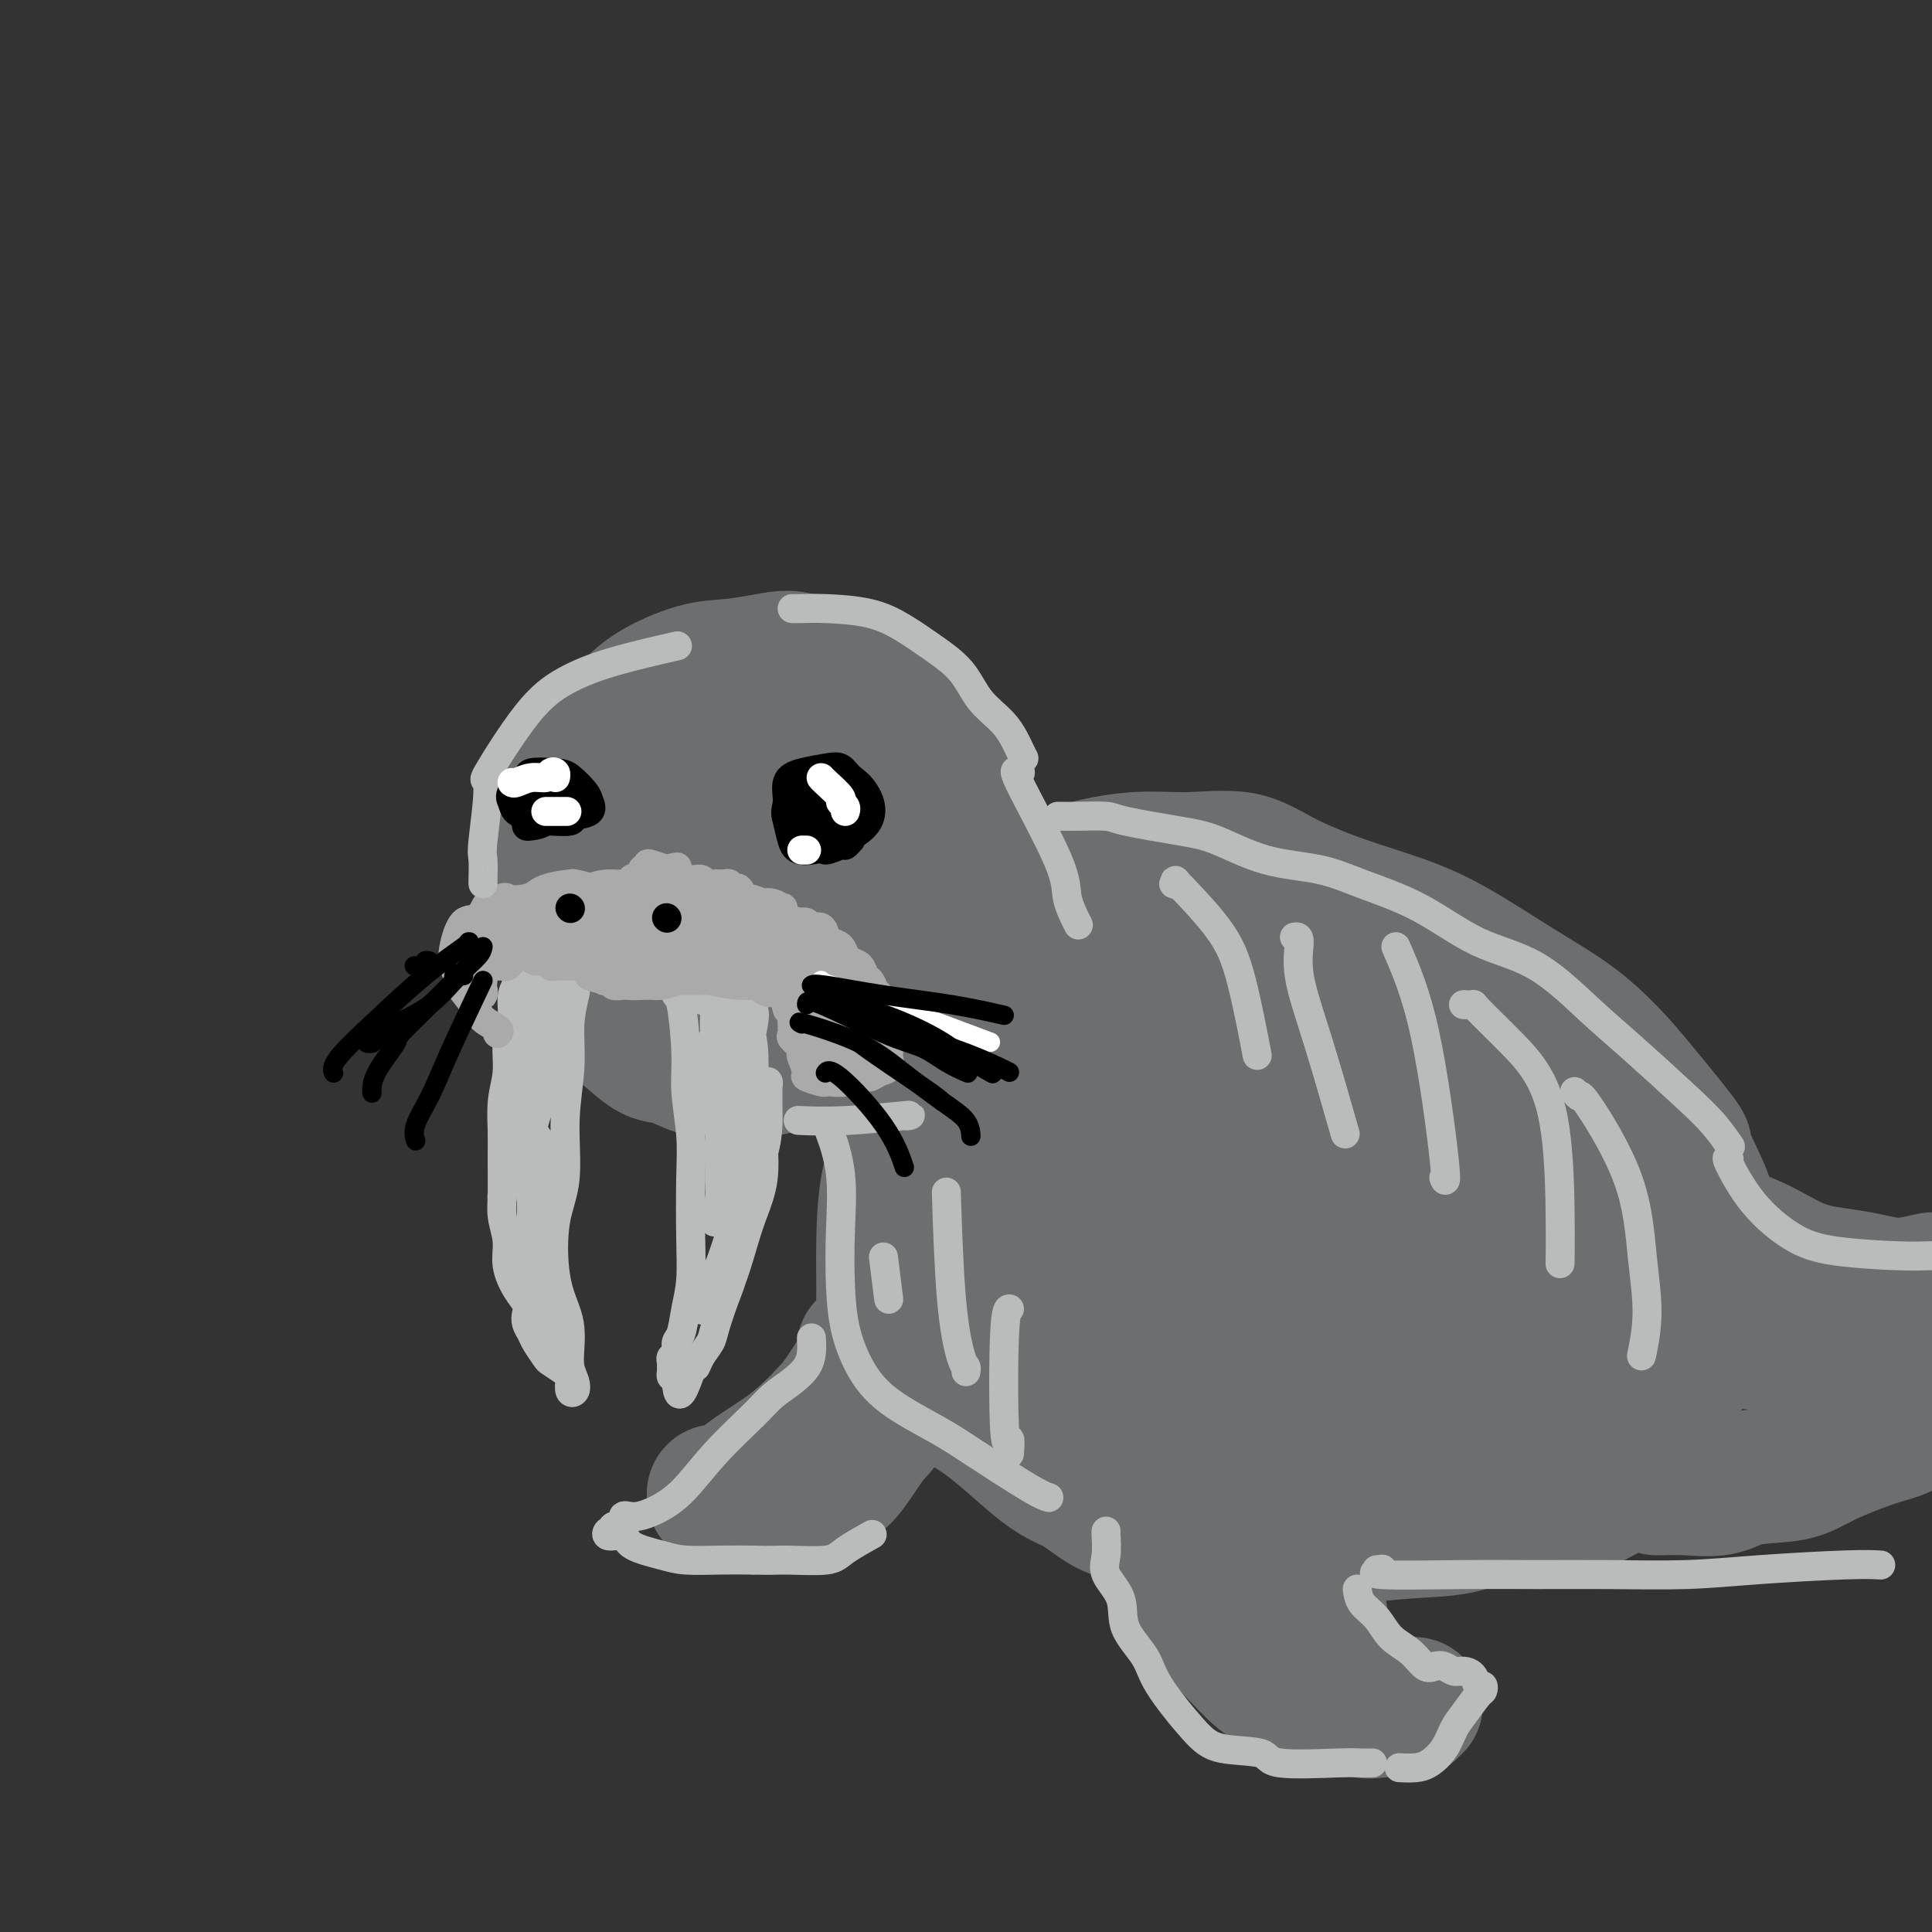 <svg viewBox='0 0 400 400' version='1.1' xmlns='http://www.w3.org/2000/svg' xmlns:xlink='http://www.w3.org/1999/xlink'><rect x="0" y="0" width="400" height="400" fill="#333333" stroke="none"/><g fill='none' stroke='#6D6E70' stroke-width='28' stroke-linecap='round' stroke-linejoin='round'><path d='M166,219c0.644,-0.226 1.288,-0.453 0,0c-1.288,0.453 -4.508,1.585 -6,2c-1.492,0.415 -1.254,0.113 -2,0c-0.746,-0.113 -2.475,-0.038 -4,0c-1.525,0.038 -2.847,0.037 -4,0c-1.153,-0.037 -2.137,-0.111 -3,0c-0.863,0.111 -1.606,0.408 -3,0c-1.394,-0.408 -3.439,-1.520 -5,-2c-1.561,-0.480 -2.640,-0.329 -4,-1c-1.360,-0.671 -3.003,-2.164 -4,-3c-0.997,-0.836 -1.350,-1.015 -2,-2c-0.650,-0.985 -1.597,-2.777 -3,-4c-1.403,-1.223 -3.263,-1.876 -4,-3c-0.737,-1.124 -0.350,-2.720 -1,-4c-0.650,-1.280 -2.337,-2.243 -3,-4c-0.663,-1.757 -0.302,-4.308 -1,-6c-0.698,-1.692 -2.455,-2.526 -3,-4c-0.545,-1.474 0.122,-3.590 0,-5c-0.122,-1.410 -1.033,-2.116 -1,-5c0.033,-2.884 1.011,-7.947 2,-11c0.989,-3.053 1.988,-4.097 3,-6c1.012,-1.903 2.036,-4.667 4,-7c1.964,-2.333 4.869,-4.236 7,-6c2.131,-1.764 3.489,-3.390 6,-5c2.511,-1.610 6.176,-3.203 9,-4c2.824,-0.797 4.807,-0.799 7,-1c2.193,-0.201 4.597,-0.600 7,-1'/><path d='M158,137c5.069,-1.076 6.241,-0.765 8,0c1.759,0.765 4.105,1.984 6,2c1.895,0.016 3.338,-1.172 6,0c2.662,1.172 6.544,4.704 9,7c2.456,2.296 3.485,3.354 5,5c1.515,1.646 3.517,3.879 5,6c1.483,2.121 2.446,4.131 3,7c0.554,2.869 0.699,6.597 1,10c0.301,3.403 0.758,6.481 1,9c0.242,2.519 0.269,4.477 0,7c-0.269,2.523 -0.836,5.609 -2,8c-1.164,2.391 -2.926,4.085 -5,6c-2.074,1.915 -4.459,4.050 -7,6c-2.541,1.950 -5.237,3.714 -8,5c-2.763,1.286 -5.594,2.094 -9,3c-3.406,0.906 -7.387,1.909 -12,2c-4.613,0.091 -9.857,-0.730 -12,-1c-2.143,-0.270 -1.183,0.009 -3,-1c-1.817,-1.009 -6.409,-3.308 -9,-5c-2.591,-1.692 -3.180,-2.779 -5,-5c-1.820,-2.221 -4.872,-5.576 -7,-8c-2.128,-2.424 -3.332,-3.917 -4,-6c-0.668,-2.083 -0.800,-4.755 -1,-7c-0.200,-2.245 -0.470,-4.061 0,-8c0.470,-3.939 1.678,-9.999 4,-14c2.322,-4.001 5.758,-5.943 9,-8c3.242,-2.057 6.291,-4.228 11,-6c4.709,-1.772 11.077,-3.145 16,-4c4.923,-0.855 8.402,-1.192 12,-1c3.598,0.192 7.314,0.912 10,3c2.686,2.088 4.343,5.544 6,9'/><path d='M186,158c1.337,3.653 1.680,8.287 2,12c0.320,3.713 0.616,6.506 0,10c-0.616,3.494 -2.144,7.690 -4,11c-1.856,3.310 -4.039,5.734 -6,7c-1.961,1.266 -3.698,1.374 -7,2c-3.302,0.626 -8.167,1.772 -12,2c-3.833,0.228 -6.632,-0.460 -10,-2c-3.368,-1.540 -7.303,-3.933 -9,-6c-1.697,-2.067 -1.156,-3.810 -1,-6c0.156,-2.190 -0.073,-4.829 1,-8c1.073,-3.171 3.446,-6.876 6,-10c2.554,-3.124 5.287,-5.668 9,-8c3.713,-2.332 8.405,-4.451 12,-5c3.595,-0.549 6.091,0.474 8,2c1.909,1.526 3.229,3.556 4,7c0.771,3.444 0.991,8.301 0,13c-0.991,4.699 -3.195,9.240 -5,12c-1.805,2.760 -3.211,3.740 -6,5c-2.789,1.260 -6.962,2.801 -10,2c-3.038,-0.801 -4.940,-3.945 -6,-7c-1.060,-3.055 -1.278,-6.020 -1,-8c0.278,-1.980 1.052,-2.975 3,-5c1.948,-2.025 5.068,-5.079 8,-7c2.932,-1.921 5.674,-2.710 8,-3c2.326,-0.290 4.236,-0.083 5,0c0.764,0.083 0.382,0.041 0,0'/><path d='M208,186c-0.583,-0.054 -1.166,-0.108 -1,0c0.166,0.108 1.080,0.377 1,0c-0.080,-0.377 -1.155,-1.401 0,-2c1.155,-0.599 4.541,-0.773 7,-1c2.459,-0.227 3.993,-0.509 5,-1c1.007,-0.491 1.488,-1.193 4,-2c2.512,-0.807 7.055,-1.721 11,-2c3.945,-0.279 7.293,0.077 11,0c3.707,-0.077 7.773,-0.586 11,0c3.227,0.586 5.615,2.269 9,4c3.385,1.731 7.768,3.510 12,5c4.232,1.490 8.315,2.689 12,4c3.685,1.311 6.974,2.732 11,5c4.026,2.268 8.790,5.383 13,8c4.210,2.617 7.866,4.735 11,7c3.134,2.265 5.745,4.676 8,7c2.255,2.324 4.155,4.559 7,8c2.845,3.441 6.636,8.086 8,10c1.364,1.914 0.300,1.096 1,3c0.700,1.904 3.162,6.528 4,9c0.838,2.472 0.051,2.791 0,5c-0.051,2.209 0.632,6.308 1,9c0.368,2.692 0.419,3.975 0,6c-0.419,2.025 -1.308,4.790 -2,7c-0.692,2.210 -1.186,3.864 -2,6c-0.814,2.136 -1.947,4.753 -3,7c-1.053,2.247 -2.027,4.123 -3,6'/><path d='M344,294c-2.336,5.351 -3.176,5.730 -4,7c-0.824,1.270 -1.632,3.433 -3,5c-1.368,1.567 -3.295,2.538 -6,4c-2.705,1.462 -6.187,3.414 -10,4c-3.813,0.586 -7.956,-0.196 -11,0c-3.044,0.196 -4.988,1.370 -8,2c-3.012,0.630 -7.090,0.717 -11,1c-3.910,0.283 -7.650,0.763 -11,1c-3.350,0.237 -6.309,0.231 -11,0c-4.691,-0.231 -11.114,-0.688 -16,-1c-4.886,-0.312 -8.236,-0.478 -11,-1c-2.764,-0.522 -4.941,-1.398 -7,-2c-2.059,-0.602 -3.999,-0.928 -6,-2c-2.001,-1.072 -4.064,-2.889 -6,-4c-1.936,-1.111 -3.744,-1.516 -7,-4c-3.256,-2.484 -7.958,-7.047 -12,-10c-4.042,-2.953 -7.423,-4.295 -10,-6c-2.577,-1.705 -4.351,-3.773 -6,-5c-1.649,-1.227 -3.173,-1.612 -4,-3c-0.827,-1.388 -0.958,-3.780 -1,-6c-0.042,-2.220 0.005,-4.267 0,-7c-0.005,-2.733 -0.063,-6.150 0,-10c0.063,-3.850 0.248,-8.131 1,-12c0.752,-3.869 2.070,-7.326 3,-10c0.930,-2.674 1.473,-4.564 3,-7c1.527,-2.436 4.037,-5.418 6,-8c1.963,-2.582 3.380,-4.764 7,-8c3.620,-3.236 9.445,-7.527 14,-10c4.555,-2.473 7.842,-3.127 12,-4c4.158,-0.873 9.188,-1.964 14,-3c4.812,-1.036 9.406,-2.018 14,-3'/><path d='M257,192c8.329,-1.664 9.152,-0.825 12,0c2.848,0.825 7.719,1.636 12,3c4.281,1.364 7.970,3.280 11,5c3.030,1.720 5.401,3.243 9,6c3.599,2.757 8.425,6.748 12,10c3.575,3.252 5.900,5.764 8,9c2.100,3.236 3.975,7.197 6,10c2.025,2.803 4.199,4.449 7,9c2.801,4.551 6.227,12.008 8,17c1.773,4.992 1.892,7.518 2,10c0.108,2.482 0.204,4.920 0,8c-0.204,3.080 -0.709,6.801 -3,10c-2.291,3.199 -6.369,5.875 -10,8c-3.631,2.125 -6.815,3.698 -12,5c-5.185,1.302 -12.371,2.334 -18,3c-5.629,0.666 -9.699,0.967 -16,1c-6.301,0.033 -14.831,-0.200 -21,-1c-6.169,-0.800 -9.975,-2.166 -13,-3c-3.025,-0.834 -5.269,-1.135 -8,-2c-2.731,-0.865 -5.949,-2.293 -12,-6c-6.051,-3.707 -14.934,-9.691 -20,-14c-5.066,-4.309 -6.315,-6.942 -7,-10c-0.685,-3.058 -0.805,-6.541 -1,-10c-0.195,-3.459 -0.465,-6.894 1,-11c1.465,-4.106 4.667,-8.883 9,-13c4.333,-4.117 9.799,-7.572 15,-11c5.201,-3.428 10.137,-6.827 17,-9c6.863,-2.173 15.654,-3.118 23,-3c7.346,0.118 13.247,1.301 18,3c4.753,1.699 8.358,3.914 12,8c3.642,4.086 7.321,10.043 11,16'/><path d='M309,240c2.518,4.803 3.314,8.809 4,16c0.686,7.191 1.263,17.567 1,24c-0.263,6.433 -1.366,8.923 -3,12c-1.634,3.077 -3.800,6.741 -7,9c-3.200,2.259 -7.434,3.115 -12,3c-4.566,-0.115 -9.466,-1.200 -16,-3c-6.534,-1.800 -14.704,-4.316 -21,-7c-6.296,-2.684 -10.718,-5.535 -15,-8c-4.282,-2.465 -8.425,-4.544 -11,-8c-2.575,-3.456 -3.584,-8.288 -5,-13c-1.416,-4.712 -3.241,-9.304 -4,-14c-0.759,-4.696 -0.452,-9.495 0,-14c0.452,-4.505 1.048,-8.716 7,-12c5.952,-3.284 17.259,-5.641 26,-6c8.741,-0.359 14.917,1.279 21,3c6.083,1.721 12.075,3.524 17,7c4.925,3.476 8.783,8.626 12,14c3.217,5.374 5.791,10.972 7,16c1.209,5.028 1.052,9.486 1,14c-0.052,4.514 0.003,9.083 -2,12c-2.003,2.917 -6.062,4.183 -10,5c-3.938,0.817 -7.754,1.185 -13,0c-5.246,-1.185 -11.923,-3.925 -18,-7c-6.077,-3.075 -11.553,-6.487 -15,-10c-3.447,-3.513 -4.864,-7.126 -6,-11c-1.136,-3.874 -1.990,-8.007 1,-13c2.990,-4.993 9.823,-10.846 16,-14c6.177,-3.154 11.697,-3.608 17,-4c5.303,-0.392 10.389,-0.721 16,0c5.611,0.721 11.746,2.492 16,6c4.254,3.508 6.627,8.754 9,14'/><path d='M322,251c2.047,4.859 2.666,10.007 3,15c0.334,4.993 0.383,9.830 0,14c-0.383,4.170 -1.197,7.674 -3,10c-1.803,2.326 -4.594,3.474 -9,3c-4.406,-0.474 -10.427,-2.569 -16,-5c-5.573,-2.431 -10.699,-5.196 -16,-11c-5.301,-5.804 -10.778,-14.647 -13,-20c-2.222,-5.353 -1.188,-7.217 0,-9c1.188,-1.783 2.531,-3.485 6,-5c3.469,-1.515 9.066,-2.844 14,-3c4.934,-0.156 9.206,0.859 14,1c4.794,0.141 10.110,-0.594 16,7c5.890,7.594 12.354,23.516 13,31c0.646,7.484 -4.526,6.530 -9,7c-4.474,0.470 -8.251,2.364 -17,-2c-8.749,-4.364 -22.471,-14.987 -29,-21c-6.529,-6.013 -5.865,-7.417 -6,-10c-0.135,-2.583 -1.067,-6.346 0,-8c1.067,-1.654 4.134,-1.201 7,-1c2.866,0.201 5.530,0.150 9,0c3.470,-0.150 7.744,-0.398 12,1c4.256,1.398 8.492,4.442 11,7c2.508,2.558 3.289,4.630 4,7c0.711,2.370 1.354,5.038 0,7c-1.354,1.962 -4.703,3.217 -8,4c-3.297,0.783 -6.541,1.096 -11,1c-4.459,-0.096 -10.131,-0.599 -16,-2c-5.869,-1.401 -11.934,-3.701 -18,-6'/><path d='M260,263c-8.312,-3.428 -12.092,-7.997 -14,-10c-1.908,-2.003 -1.946,-1.440 -2,-2c-0.054,-0.560 -0.126,-2.243 1,-3c1.126,-0.757 3.450,-0.589 7,-1c3.550,-0.411 8.325,-1.401 12,-2c3.675,-0.599 6.251,-0.808 10,-1c3.749,-0.192 8.670,-0.368 12,0c3.330,0.368 5.068,1.280 6,3c0.932,1.720 1.057,4.246 0,6c-1.057,1.754 -3.295,2.734 -6,4c-2.705,1.266 -5.877,2.817 -13,2c-7.123,-0.817 -18.198,-4.003 -25,-7c-6.802,-2.997 -9.331,-5.804 -11,-8c-1.669,-2.196 -2.478,-3.779 -2,-5c0.478,-1.221 2.241,-2.080 5,-2c2.759,0.080 6.512,1.098 10,2c3.488,0.902 6.711,1.686 8,2c1.289,0.314 0.645,0.157 0,0'/><path d='M179,279c-0.141,1.212 -0.282,2.424 -1,4c-0.718,1.576 -2.011,3.517 -3,5c-0.989,1.483 -1.672,2.509 -3,4c-1.328,1.491 -3.301,3.447 -5,5c-1.699,1.553 -3.123,2.704 -5,4c-1.877,1.296 -4.205,2.739 -6,4c-1.795,1.261 -3.055,2.342 -4,3c-0.945,0.658 -1.573,0.894 -2,1c-0.427,0.106 -0.654,0.081 -1,0c-0.346,-0.081 -0.813,-0.218 -1,0c-0.187,0.218 -0.094,0.792 0,1c0.094,0.208 0.187,0.049 1,0c0.813,-0.049 2.344,0.010 4,0c1.656,-0.010 3.437,-0.089 5,0c1.563,0.089 2.910,0.346 5,0c2.090,-0.346 4.924,-1.297 7,-2c2.076,-0.703 3.393,-1.160 5,-3c1.607,-1.840 3.505,-5.063 5,-7c1.495,-1.937 2.586,-2.589 3,-4c0.414,-1.411 0.149,-3.582 1,-5c0.851,-1.418 2.816,-2.081 4,-3c1.184,-0.919 1.586,-2.092 2,-3c0.414,-0.908 0.840,-1.550 1,-2c0.160,-0.450 0.053,-0.708 0,-1c-0.053,-0.292 -0.053,-0.617 0,-1c0.053,-0.383 0.158,-0.824 0,-1c-0.158,-0.176 -0.579,-0.088 -1,0'/><path d='M190,278c2.385,-4.392 0.848,-1.873 0,-1c-0.848,0.873 -1.008,0.100 -1,0c0.008,-0.100 0.183,0.473 0,1c-0.183,0.527 -0.723,1.010 -1,2c-0.277,0.990 -0.292,2.489 -1,4c-0.708,1.511 -2.110,3.035 -3,4c-0.890,0.965 -1.268,1.370 -2,2c-0.732,0.630 -1.818,1.486 -3,2c-1.182,0.514 -2.460,0.688 -4,1c-1.540,0.312 -3.341,0.764 -4,1c-0.659,0.236 -0.178,0.256 0,0c0.178,-0.256 0.051,-0.787 0,-1c-0.051,-0.213 -0.025,-0.106 0,0'/><path d='M240,281c0.115,1.572 0.229,3.144 0,4c-0.229,0.856 -0.802,0.996 -1,3c-0.198,2.004 -0.020,5.871 0,9c0.020,3.129 -0.117,5.518 0,8c0.117,2.482 0.490,5.057 1,8c0.510,2.943 1.157,6.256 2,9c0.843,2.744 1.880,4.920 3,7c1.120,2.080 2.322,4.066 4,6c1.678,1.934 3.833,3.818 6,6c2.167,2.182 4.345,4.662 6,6c1.655,1.338 2.788,1.536 5,2c2.212,0.464 5.503,1.196 8,2c2.497,0.804 4.198,1.679 6,2c1.802,0.321 3.703,0.086 5,0c1.297,-0.086 1.990,-0.024 3,0c1.010,0.024 2.339,0.010 3,0c0.661,-0.010 0.655,-0.017 1,0c0.345,0.017 1.042,0.057 1,0c-0.042,-0.057 -0.824,-0.212 -1,0c-0.176,0.212 0.254,0.791 0,1c-0.254,0.209 -1.192,0.048 -2,0c-0.808,-0.048 -1.485,0.018 -2,0c-0.515,-0.018 -0.870,-0.120 -2,0c-1.130,0.120 -3.037,0.463 -4,0c-0.963,-0.463 -0.981,-1.731 -1,-3'/><path d='M281,351c-0.596,-1.242 -1.585,-2.847 -3,-5c-1.415,-2.153 -3.255,-4.854 -4,-7c-0.745,-2.146 -0.395,-3.738 -1,-6c-0.605,-2.262 -2.165,-5.195 -3,-8c-0.835,-2.805 -0.945,-5.484 -1,-9c-0.055,-3.516 -0.053,-7.871 0,-11c0.053,-3.129 0.158,-5.034 1,-8c0.842,-2.966 2.421,-6.993 3,-9c0.579,-2.007 0.158,-1.993 0,-2c-0.158,-0.007 -0.055,-0.033 0,0c0.055,0.033 0.061,0.127 0,0c-0.061,-0.127 -0.188,-0.475 -1,0c-0.812,0.475 -2.309,1.774 -3,3c-0.691,1.226 -0.577,2.380 -1,3c-0.423,0.620 -1.383,0.705 -2,1c-0.617,0.295 -0.891,0.798 -1,1c-0.109,0.202 -0.055,0.101 0,0'/><path d='M343,308c0.037,0.015 0.074,0.031 1,0c0.926,-0.031 2.742,-0.107 5,0c2.258,0.107 4.960,0.397 7,0c2.040,-0.397 3.419,-1.480 6,-2c2.581,-0.520 6.364,-0.475 9,-1c2.636,-0.525 4.126,-1.619 7,-3c2.874,-1.381 7.131,-3.051 10,-4c2.869,-0.949 4.349,-1.179 6,-2c1.651,-0.821 3.472,-2.235 5,-3c1.528,-0.765 2.764,-0.883 4,-1'/><path d='M353,255c-0.234,-0.089 -0.469,-0.179 1,0c1.469,0.179 4.640,0.626 8,2c3.360,1.374 6.908,3.675 10,5c3.092,1.325 5.729,1.673 8,2c2.271,0.327 4.176,0.634 6,1c1.824,0.366 3.568,0.791 5,1c1.432,0.209 2.552,0.203 4,0c1.448,-0.203 3.224,-0.601 5,-1'/><path d='M395,273c1.015,-0.425 2.029,-0.850 0,0c-2.029,0.850 -7.102,2.975 -11,4c-3.898,1.025 -6.623,0.950 -10,1c-3.377,0.050 -7.408,0.223 -10,0c-2.592,-0.223 -3.744,-0.844 -5,-1c-1.256,-0.156 -2.615,0.151 -3,0c-0.385,-0.151 0.206,-0.762 0,-1c-0.206,-0.238 -1.207,-0.105 -1,0c0.207,0.105 1.622,0.182 4,0c2.378,-0.182 5.721,-0.623 9,-1c3.279,-0.377 6.496,-0.691 10,-1c3.504,-0.309 7.296,-0.615 11,-1c3.704,-0.385 7.319,-0.850 9,-1c1.681,-0.150 1.426,0.016 1,0c-0.426,-0.016 -1.025,-0.215 -2,0c-0.975,0.215 -2.326,0.843 -3,1c-0.674,0.157 -0.672,-0.157 -3,0c-2.328,0.157 -6.987,0.785 -12,1c-5.013,0.215 -10.381,0.016 -13,0c-2.619,-0.016 -2.488,0.150 -2,0c0.488,-0.150 1.332,-0.615 4,-1c2.668,-0.385 7.158,-0.691 11,-1c3.842,-0.309 7.034,-0.622 9,-1c1.966,-0.378 2.704,-0.822 3,-1c0.296,-0.178 0.148,-0.089 0,0'/></g>
<g fill='none' stroke='#BABBBB' stroke-width='6' stroke-linecap='round' stroke-linejoin='round'><path d='M119,205c0.122,-0.051 0.245,-0.102 0,1c-0.245,1.102 -0.857,3.356 -1,6c-0.143,2.644 0.184,5.679 0,9c-0.184,3.321 -0.880,6.930 -1,11c-0.120,4.070 0.336,8.601 0,12c-0.336,3.399 -1.463,5.665 -2,9c-0.537,3.335 -0.485,7.740 0,11c0.485,3.260 1.401,5.377 2,7c0.599,1.623 0.879,2.754 1,4c0.121,1.246 0.081,2.609 0,4c-0.081,1.391 -0.204,2.811 0,4c0.204,1.189 0.735,2.148 1,3c0.265,0.852 0.264,1.599 0,2c-0.264,0.401 -0.793,0.458 -1,0c-0.207,-0.458 -0.094,-1.431 0,-2c0.094,-0.569 0.170,-0.734 0,-1c-0.170,-0.266 -0.585,-0.633 -1,-1'/><path d='M117,284c-1.209,-0.810 -2.419,-1.620 -3,-2c-0.581,-0.380 -0.534,-0.328 -1,-1c-0.466,-0.672 -1.444,-2.066 -2,-3c-0.556,-0.934 -0.690,-1.406 -1,-2c-0.310,-0.594 -0.795,-1.309 -1,-2c-0.205,-0.691 -0.131,-1.359 0,-2c0.131,-0.641 0.319,-1.255 0,-2c-0.319,-0.745 -1.143,-1.621 -2,-3c-0.857,-1.379 -1.746,-3.260 -2,-5c-0.254,-1.740 0.128,-3.337 0,-5c-0.128,-1.663 -0.766,-3.392 -1,-5c-0.234,-1.608 -0.063,-3.097 0,-5c0.063,-1.903 0.017,-4.221 0,-6c-0.017,-1.779 -0.005,-3.017 0,-4c0.005,-0.983 0.001,-1.709 0,-2c-0.001,-0.291 -0.001,-0.145 0,0'/><path d='M107,205c0.083,0.028 0.167,0.055 0,1c-0.167,0.945 -0.584,2.807 -1,6c-0.416,3.193 -0.829,7.718 -1,12c-0.171,4.282 -0.098,8.321 0,11c0.098,2.679 0.223,3.996 0,6c-0.223,2.004 -0.792,4.693 -1,6c-0.208,1.307 -0.056,1.231 0,1c0.056,-0.231 0.014,-0.616 0,-1c-0.014,-0.384 0.000,-0.768 0,-2c-0.000,-1.232 -0.015,-3.311 0,-5c0.015,-1.689 0.061,-2.986 0,-5c-0.061,-2.014 -0.227,-4.744 0,-7c0.227,-2.256 0.847,-4.036 1,-6c0.153,-1.964 -0.162,-4.110 0,-6c0.162,-1.890 0.800,-3.525 1,-5c0.200,-1.475 -0.037,-2.792 0,-4c0.037,-1.208 0.350,-2.307 1,-3c0.650,-0.693 1.638,-0.980 2,0c0.362,0.980 0.099,3.228 0,5c-0.099,1.772 -0.034,3.070 0,5c0.034,1.930 0.037,4.494 0,7c-0.037,2.506 -0.115,4.956 0,7c0.115,2.044 0.423,3.683 0,5c-0.423,1.317 -1.577,2.312 -2,3c-0.423,0.688 -0.114,1.070 0,1c0.114,-0.070 0.033,-0.591 0,-1c-0.033,-0.409 -0.016,-0.704 0,-1'/><path d='M107,235c0.028,4.213 0.098,-0.755 0,-4c-0.098,-3.245 -0.364,-4.765 0,-7c0.364,-2.235 1.359,-5.183 2,-8c0.641,-2.817 0.928,-5.504 1,-7c0.072,-1.496 -0.072,-1.802 0,-2c0.072,-0.198 0.361,-0.289 1,0c0.639,0.289 1.629,0.958 2,2c0.371,1.042 0.124,2.459 0,4c-0.124,1.541 -0.123,3.207 0,5c0.123,1.793 0.369,3.712 0,6c-0.369,2.288 -1.353,4.945 -2,7c-0.647,2.055 -0.958,3.507 -1,4c-0.042,0.493 0.184,0.026 0,0c-0.184,-0.026 -0.777,0.387 -1,0c-0.223,-0.387 -0.077,-1.574 0,-3c0.077,-1.426 0.084,-3.090 0,-6c-0.084,-2.910 -0.261,-7.067 0,-10c0.261,-2.933 0.959,-4.642 1,-6c0.041,-1.358 -0.574,-2.366 0,-3c0.574,-0.634 2.336,-0.893 3,-1c0.664,-0.107 0.231,-0.062 0,0c-0.231,0.062 -0.258,0.142 0,1c0.258,0.858 0.802,2.493 1,4c0.198,1.507 0.052,2.885 0,4c-0.052,1.115 -0.008,1.969 0,3c0.008,1.031 -0.019,2.241 0,3c0.019,0.759 0.085,1.068 -1,1c-1.085,-0.068 -3.322,-0.513 -4,-1c-0.678,-0.487 0.202,-1.016 0,-2c-0.202,-0.984 -1.486,-2.424 -2,-4c-0.514,-1.576 -0.257,-3.288 0,-5'/><path d='M107,210c-0.432,-2.547 -0.511,-3.416 0,-4c0.511,-0.584 1.610,-0.885 2,-1c0.390,-0.115 0.069,-0.045 0,0c-0.069,0.045 0.115,0.063 1,0c0.885,-0.063 2.473,-0.208 3,0c0.527,0.208 -0.005,0.770 0,1c0.005,0.230 0.548,0.129 1,0c0.452,-0.129 0.814,-0.286 1,0c0.186,0.286 0.195,1.015 0,1c-0.195,-0.015 -0.595,-0.774 -1,-1c-0.405,-0.226 -0.814,0.080 -1,0c-0.186,-0.080 -0.147,-0.547 0,-1c0.147,-0.453 0.402,-0.892 0,-1c-0.402,-0.108 -1.462,0.115 -2,0c-0.538,-0.115 -0.553,-0.568 0,-1c0.553,-0.432 1.674,-0.844 2,-1c0.326,-0.156 -0.144,-0.057 0,0c0.144,0.057 0.901,0.072 2,0c1.099,-0.072 2.540,-0.230 3,0c0.460,0.230 -0.061,0.849 0,1c0.061,0.151 0.702,-0.166 1,0c0.298,0.166 0.251,0.815 0,1c-0.251,0.185 -0.706,-0.095 -1,0c-0.294,0.095 -0.425,0.564 -1,1c-0.575,0.436 -1.593,0.839 -2,1c-0.407,0.161 -0.204,0.081 0,0'/><path d='M110,271c-0.000,0.375 -0.000,0.749 0,1c0.000,0.251 0.000,0.378 0,-1c-0.000,-1.378 -0.000,-4.263 0,-7c0.000,-2.737 0.000,-5.328 0,-8c-0.000,-2.672 -0.001,-5.426 0,-8c0.001,-2.574 0.002,-4.968 0,-7c-0.002,-2.032 -0.007,-3.703 0,-5c0.007,-1.297 0.027,-2.219 0,-3c-0.027,-0.781 -0.099,-1.421 0,-1c0.099,0.421 0.370,1.905 1,3c0.630,1.095 1.619,1.803 2,5c0.381,3.197 0.155,8.884 0,13c-0.155,4.116 -0.238,6.663 0,9c0.238,2.337 0.795,4.465 1,6c0.205,1.535 0.056,2.476 0,3c-0.056,0.524 -0.018,0.630 0,1c0.018,0.370 0.018,1.003 0,1c-0.018,-0.003 -0.054,-0.644 0,-1c0.054,-0.356 0.199,-0.428 0,-1c-0.199,-0.572 -0.743,-1.644 -1,-3c-0.257,-1.356 -0.227,-2.995 0,-5c0.227,-2.005 0.649,-4.376 0,-7c-0.649,-2.624 -2.371,-5.501 -3,-8c-0.629,-2.499 -0.166,-4.620 0,-7c0.166,-2.380 0.034,-5.019 0,-6c-0.034,-0.981 0.029,-0.302 0,0c-0.029,0.302 -0.151,0.229 0,1c0.151,0.771 0.576,2.385 1,4'/><path d='M111,240c0.543,1.995 1.399,4.482 2,8c0.601,3.518 0.945,8.067 1,12c0.055,3.933 -0.181,7.250 0,10c0.181,2.750 0.780,4.933 1,6c0.220,1.067 0.063,1.019 0,1c-0.063,-0.019 -0.031,-0.010 0,0'/><path d='M140,206c-0.006,-0.247 -0.012,-0.493 0,-1c0.012,-0.507 0.041,-1.273 0,-1c-0.041,0.273 -0.151,1.585 0,2c0.151,0.415 0.562,-0.069 1,2c0.438,2.069 0.902,6.689 1,10c0.098,3.311 -0.169,5.311 0,8c0.169,2.689 0.774,6.065 1,9c0.226,2.935 0.072,5.427 0,9c-0.072,3.573 -0.062,8.227 0,12c0.062,3.773 0.175,6.664 0,9c-0.175,2.336 -0.639,4.117 -1,6c-0.361,1.883 -0.618,3.866 -1,5c-0.382,1.134 -0.887,1.417 -1,2c-0.113,0.583 0.166,1.465 0,2c-0.166,0.535 -0.777,0.721 -1,1c-0.223,0.279 -0.057,0.649 0,1c0.057,0.351 0.005,0.682 0,1c-0.005,0.318 0.037,0.624 0,1c-0.037,0.376 -0.153,0.822 0,1c0.153,0.178 0.577,0.089 1,0'/><path d='M140,285c0.163,7.548 2.070,1.417 3,-1c0.930,-2.417 0.882,-1.121 1,-1c0.118,0.121 0.403,-0.934 1,-2c0.597,-1.066 1.507,-2.145 2,-3c0.493,-0.855 0.568,-1.488 1,-3c0.432,-1.512 1.222,-3.905 2,-6c0.778,-2.095 1.543,-3.894 2,-6c0.457,-2.106 0.606,-4.521 1,-7c0.394,-2.479 1.034,-5.024 2,-8c0.966,-2.976 2.259,-6.385 3,-9c0.741,-2.615 0.932,-4.437 1,-6c0.068,-1.563 0.014,-2.869 0,-4c-0.014,-1.131 0.010,-2.089 0,-3c-0.010,-0.911 -0.056,-1.777 0,-2c0.056,-0.223 0.213,0.195 0,1c-0.213,0.805 -0.795,1.996 -1,3c-0.205,1.004 -0.032,1.820 0,3c0.032,1.180 -0.078,2.723 0,5c0.078,2.277 0.343,5.288 0,8c-0.343,2.712 -1.295,5.127 -2,7c-0.705,1.873 -1.163,3.205 -2,6c-0.837,2.795 -2.051,7.054 -3,9c-0.949,1.946 -1.631,1.581 -2,2c-0.369,0.419 -0.425,1.623 -1,2c-0.575,0.377 -1.670,-0.074 -2,0c-0.330,0.074 0.103,0.674 0,1c-0.103,0.326 -0.744,0.379 -1,0c-0.256,-0.379 -0.128,-1.189 0,-2'/><path d='M145,269c-0.629,0.123 0.797,-1.070 2,-3c1.203,-1.930 2.183,-4.598 3,-7c0.817,-2.402 1.473,-4.538 2,-7c0.527,-2.462 0.927,-5.248 1,-8c0.073,-2.752 -0.181,-5.468 0,-8c0.181,-2.532 0.795,-4.879 1,-7c0.205,-2.121 -0.000,-4.014 0,-6c0.000,-1.986 0.207,-4.064 0,-6c-0.207,-1.936 -0.826,-3.730 -1,-5c-0.174,-1.270 0.097,-2.017 0,-3c-0.097,-0.983 -0.562,-2.204 -1,-3c-0.438,-0.796 -0.851,-1.168 -1,-1c-0.149,0.168 -0.036,0.877 0,1c0.036,0.123 -0.004,-0.341 0,1c0.004,1.341 0.054,4.488 0,7c-0.054,2.512 -0.211,4.390 0,6c0.211,1.610 0.790,2.954 1,5c0.210,2.046 0.052,4.796 0,7c-0.052,2.204 0.001,3.862 0,5c-0.001,1.138 -0.057,1.757 0,3c0.057,1.243 0.226,3.111 0,3c-0.226,-0.111 -0.848,-2.202 -1,-3c-0.152,-0.798 0.166,-0.303 0,-3c-0.166,-2.697 -0.815,-8.587 -1,-11c-0.185,-2.413 0.095,-1.348 0,-2c-0.095,-0.652 -0.564,-3.022 -1,-5c-0.436,-1.978 -0.839,-3.565 -1,-5c-0.161,-1.435 -0.081,-2.717 0,-4'/><path d='M148,210c-0.890,-5.775 -1.114,-3.713 -1,-3c0.114,0.713 0.567,0.076 1,0c0.433,-0.076 0.848,0.407 1,1c0.152,0.593 0.042,1.294 0,2c-0.042,0.706 -0.015,1.416 0,2c0.015,0.584 0.019,1.043 0,1c-0.019,-0.043 -0.061,-0.589 0,-1c0.061,-0.411 0.223,-0.689 0,-1c-0.223,-0.311 -0.833,-0.657 -1,-1c-0.167,-0.343 0.109,-0.683 0,-1c-0.109,-0.317 -0.605,-0.611 -1,-1c-0.395,-0.389 -0.691,-0.874 -1,-1c-0.309,-0.126 -0.633,0.106 -1,0c-0.367,-0.106 -0.779,-0.551 -1,-1c-0.221,-0.449 -0.252,-0.901 0,-1c0.252,-0.099 0.788,0.156 1,0c0.212,-0.156 0.100,-0.721 1,-1c0.900,-0.279 2.810,-0.271 4,0c1.190,0.271 1.659,0.805 2,1c0.341,0.195 0.553,0.053 1,0c0.447,-0.053 1.128,-0.015 1,0c-0.128,0.015 -1.064,0.008 -2,0'/><path d='M152,205c0.650,0.060 -1.725,0.211 -3,0c-1.275,-0.211 -1.450,-0.785 -2,-1c-0.550,-0.215 -1.476,-0.071 -2,0c-0.524,0.071 -0.646,0.071 -1,0c-0.354,-0.071 -0.940,-0.211 -1,0c-0.060,0.211 0.407,0.775 1,1c0.593,0.225 1.311,0.113 2,0c0.689,-0.113 1.350,-0.227 2,0c0.650,0.227 1.288,0.796 2,1c0.712,0.204 1.497,0.044 2,0c0.503,-0.044 0.723,0.029 1,0c0.277,-0.029 0.610,-0.161 1,0c0.390,0.161 0.835,0.616 1,1c0.165,0.384 0.048,0.696 0,1c-0.048,0.304 -0.027,0.599 0,1c0.027,0.401 0.060,0.908 0,2c-0.060,1.092 -0.212,2.768 0,4c0.212,1.232 0.790,2.021 1,4c0.210,1.979 0.054,5.149 0,7c-0.054,1.851 -0.004,2.383 0,3c0.004,0.617 -0.037,1.320 0,2c0.037,0.680 0.154,1.337 0,2c-0.154,0.663 -0.577,1.331 -1,2'/><path d='M155,235c-0.000,3.928 -0.001,-0.253 0,-2c0.001,-1.747 0.004,-1.059 0,-2c-0.004,-0.941 -0.014,-3.512 0,-5c0.014,-1.488 0.053,-1.894 0,-3c-0.053,-1.106 -0.196,-2.913 0,-5c0.196,-2.087 0.732,-4.453 1,-6c0.268,-1.547 0.267,-2.274 0,-3c-0.267,-0.726 -0.800,-1.449 -1,-2c-0.200,-0.551 -0.068,-0.929 0,-1c0.068,-0.071 0.071,0.164 0,1c-0.071,0.836 -0.214,2.274 0,4c0.214,1.726 0.787,3.741 1,6c0.213,2.259 0.065,4.762 0,8c-0.065,3.238 -0.049,7.213 0,10c0.049,2.787 0.130,4.388 0,5c-0.130,0.612 -0.470,0.234 -1,1c-0.530,0.766 -1.251,2.674 -2,4c-0.749,1.326 -1.525,2.068 -2,3c-0.475,0.932 -0.649,2.054 -1,3c-0.351,0.946 -0.880,1.717 -1,2c-0.120,0.283 0.168,0.078 0,0c-0.168,-0.078 -0.792,-0.029 -1,0c-0.208,0.029 -0.000,0.037 0,0c0.000,-0.037 -0.207,-0.120 0,-1c0.207,-0.880 0.829,-2.555 1,-4c0.171,-1.445 -0.108,-2.658 0,-5c0.108,-2.342 0.602,-5.812 1,-8c0.398,-2.188 0.699,-3.094 1,-4'/><path d='M151,231c0.467,-4.517 0.135,-4.810 0,-6c-0.135,-1.190 -0.074,-3.278 0,-5c0.074,-1.722 0.160,-3.078 0,-4c-0.160,-0.922 -0.564,-1.411 -1,-2c-0.436,-0.589 -0.902,-1.277 -1,-1c-0.098,0.277 0.173,1.521 0,2c-0.173,0.479 -0.789,0.194 -1,1c-0.211,0.806 -0.018,2.702 0,5c0.018,2.298 -0.139,4.997 0,7c0.139,2.003 0.574,3.309 1,7c0.426,3.691 0.842,9.769 1,13c0.158,3.231 0.056,3.617 0,4c-0.056,0.383 -0.068,0.762 0,1c0.068,0.238 0.214,0.335 0,0c-0.214,-0.335 -0.788,-1.102 -1,-2c-0.212,-0.898 -0.061,-1.928 0,-3c0.061,-1.072 0.031,-2.186 0,-4c-0.031,-1.814 -0.065,-4.327 0,-7c0.065,-2.673 0.227,-5.504 0,-8c-0.227,-2.496 -0.843,-4.655 -1,-7c-0.157,-2.345 0.144,-4.874 0,-6c-0.144,-1.126 -0.732,-0.847 -1,0c-0.268,0.847 -0.215,2.263 0,4c0.215,1.737 0.594,3.796 1,6c0.406,2.204 0.840,4.555 1,7c0.160,2.445 0.046,4.984 0,6c-0.046,1.016 -0.023,0.508 0,0'/></g>
<g fill='none' stroke='#AAAAAA' stroke-width='6' stroke-linecap='round' stroke-linejoin='round'><path d='M105,196c1.593,-0.194 3.187,-0.388 4,0c0.813,0.388 0.847,1.358 1,2c0.153,0.642 0.426,0.957 1,1c0.574,0.043 1.450,-0.185 2,0c0.550,0.185 0.774,0.781 1,1c0.226,0.219 0.455,0.059 1,0c0.545,-0.059 1.406,-0.016 2,0c0.594,0.016 0.919,0.004 1,0c0.081,-0.004 -0.083,-0.001 0,0c0.083,0.001 0.414,0.000 1,0c0.586,-0.000 1.427,-0.000 2,0c0.573,0.000 0.878,0.000 1,0c0.122,-0.000 0.061,-0.000 0,0'/><path d='M122,200c2.443,1.088 0.051,1.808 0,2c-0.051,0.192 2.239,-0.146 3,0c0.761,0.146 -0.008,0.775 0,1c0.008,0.225 0.794,0.046 1,0c0.206,-0.046 -0.169,0.040 0,0c0.169,-0.040 0.880,-0.207 1,0c0.120,0.207 -0.352,0.786 0,1c0.352,0.214 1.529,0.061 2,0c0.471,-0.061 0.235,-0.031 0,0'/><path d='M122,200c-0.359,0.763 -0.718,1.526 0,2c0.718,0.474 2.514,0.660 4,1c1.486,0.340 2.664,0.833 4,1c1.336,0.167 2.830,0.008 4,0c1.170,-0.008 2.016,0.134 3,0c0.984,-0.134 2.106,-0.544 3,-1c0.894,-0.456 1.559,-0.957 2,-1c0.441,-0.043 0.657,0.373 1,0c0.343,-0.373 0.812,-1.535 1,-2c0.188,-0.465 0.094,-0.232 0,0'/><path d='M131,202c-0.140,0.422 -0.281,0.844 0,1c0.281,0.156 0.983,0.046 2,0c1.017,-0.046 2.349,-0.027 5,0c2.651,0.027 6.621,0.063 8,0c1.379,-0.063 0.168,-0.225 1,0c0.832,0.225 3.709,0.837 6,1c2.291,0.163 3.997,-0.124 5,0c1.003,0.124 1.302,0.660 2,1c0.698,0.340 1.795,0.483 3,1c1.205,0.517 2.517,1.408 3,2c0.483,0.592 0.138,0.883 0,1c-0.138,0.117 -0.069,0.058 0,0'/><path d='M111,198c-0.643,0.223 -1.285,0.447 -2,0c-0.715,-0.447 -1.501,-1.563 -2,-2c-0.499,-0.437 -0.709,-0.194 -1,0c-0.291,0.194 -0.662,0.339 -1,0c-0.338,-0.339 -0.645,-1.161 -1,-2c-0.355,-0.839 -0.760,-1.696 -1,-2c-0.240,-0.304 -0.316,-0.054 0,-1c0.316,-0.946 1.023,-3.089 2,-4c0.977,-0.911 2.225,-0.592 4,-1c1.775,-0.408 4.079,-1.545 5,-2c0.921,-0.455 0.461,-0.227 0,0'/><path d='M106,199c-0.422,-0.111 -0.844,-0.222 -1,0c-0.156,0.222 -0.044,0.778 0,1c0.044,0.222 0.022,0.111 0,0'/><path d='M103,214c0.304,-0.256 0.608,-0.511 0,-1c-0.608,-0.489 -2.128,-1.211 -3,-2c-0.872,-0.789 -1.097,-1.643 -2,-3c-0.903,-1.357 -2.486,-3.216 -3,-4c-0.514,-0.784 0.040,-0.494 0,-1c-0.040,-0.506 -0.674,-1.807 -1,-3c-0.326,-1.193 -0.344,-2.278 0,-4c0.344,-1.722 1.049,-4.082 2,-5c0.951,-0.918 2.149,-0.393 3,-1c0.851,-0.607 1.357,-2.346 2,-3c0.643,-0.654 1.424,-0.223 2,0c0.576,0.223 0.946,0.239 1,0c0.054,-0.239 -0.209,-0.733 0,-1c0.209,-0.267 0.889,-0.308 1,0c0.111,0.308 -0.348,0.966 -1,1c-0.652,0.034 -1.499,-0.555 -2,0c-0.501,0.555 -0.657,2.254 -1,3c-0.343,0.746 -0.873,0.538 -1,2c-0.127,1.462 0.148,4.592 0,6c-0.148,1.408 -0.719,1.093 -1,2c-0.281,0.907 -0.271,3.037 0,4c0.271,0.963 0.804,0.759 1,1c0.196,0.241 0.056,0.926 0,1c-0.056,0.074 -0.028,-0.463 0,-1'/><path d='M100,205c-0.621,2.698 -0.175,0.443 0,-2c0.175,-2.443 0.077,-5.075 0,-7c-0.077,-1.925 -0.134,-3.142 0,-4c0.134,-0.858 0.460,-1.357 1,-2c0.540,-0.643 1.293,-1.429 2,-2c0.707,-0.571 1.366,-0.927 2,-1c0.634,-0.073 1.243,0.137 2,0c0.757,-0.137 1.661,-0.620 2,0c0.339,0.620 0.112,2.342 0,3c-0.112,0.658 -0.110,0.253 0,1c0.110,0.747 0.326,2.645 0,4c-0.326,1.355 -1.196,2.165 -2,3c-0.804,0.835 -1.542,1.695 -2,2c-0.458,0.305 -0.637,0.057 -1,0c-0.363,-0.057 -0.910,0.079 -1,0c-0.090,-0.079 0.275,-0.373 0,-1c-0.275,-0.627 -1.192,-1.586 -1,-3c0.192,-1.414 1.492,-3.283 2,-4c0.508,-0.717 0.224,-0.284 1,-1c0.776,-0.716 2.611,-2.582 4,-4c1.389,-1.418 2.331,-2.386 4,-3c1.669,-0.614 4.065,-0.872 5,-1c0.935,-0.128 0.408,-0.126 1,0c0.592,0.126 2.302,0.376 3,1c0.698,0.624 0.383,1.621 1,2c0.617,0.379 2.166,0.141 2,0c-0.166,-0.141 -2.047,-0.183 -3,0c-0.953,0.183 -0.976,0.592 -1,1'/><path d='M121,187c-1.282,0.155 -2.486,0.043 -3,0c-0.514,-0.043 -0.338,-0.016 -1,0c-0.662,0.016 -2.162,0.020 -3,0c-0.838,-0.020 -1.015,-0.064 -1,0c0.015,0.064 0.223,0.238 1,0c0.777,-0.238 2.122,-0.886 3,-1c0.878,-0.114 1.287,0.306 2,0c0.713,-0.306 1.730,-1.336 3,-2c1.270,-0.664 2.793,-0.960 4,-1c1.207,-0.040 2.098,0.178 3,0c0.902,-0.178 1.815,-0.751 2,-1c0.185,-0.249 -0.357,-0.176 0,0c0.357,0.176 1.614,0.453 2,0c0.386,-0.453 -0.098,-1.635 0,-2c0.098,-0.365 0.779,0.088 1,0c0.221,-0.088 -0.017,-0.716 0,-1c0.017,-0.284 0.291,-0.224 1,0c0.709,0.224 1.855,0.612 3,1'/><path d='M138,180c3.899,-1.049 1.646,-0.172 1,0c-0.646,0.172 0.316,-0.360 1,0c0.684,0.360 1.090,1.614 2,2c0.910,0.386 2.324,-0.094 3,0c0.676,0.094 0.615,0.762 1,1c0.385,0.238 1.216,0.048 2,0c0.784,-0.048 1.520,0.048 2,0c0.480,-0.048 0.704,-0.238 1,0c0.296,0.238 0.666,0.905 1,1c0.334,0.095 0.634,-0.381 1,0c0.366,0.381 0.797,1.617 1,2c0.203,0.383 0.177,-0.089 1,0c0.823,0.089 2.493,0.740 3,1c0.507,0.260 -0.151,0.129 0,0c0.151,-0.129 1.110,-0.255 2,0c0.890,0.255 1.712,0.892 2,1c0.288,0.108 0.042,-0.312 0,0c-0.042,0.312 0.120,1.356 1,2c0.880,0.644 2.477,0.889 3,1c0.523,0.111 -0.028,0.089 0,0c0.028,-0.089 0.637,-0.245 1,0c0.363,0.245 0.482,0.891 1,1c0.518,0.109 1.434,-0.318 2,0c0.566,0.318 0.780,1.381 1,2c0.220,0.619 0.444,0.795 1,1c0.556,0.205 1.444,0.440 2,1c0.556,0.560 0.779,1.446 1,2c0.221,0.554 0.441,0.777 1,1c0.559,0.223 1.458,0.445 2,1c0.542,0.555 0.726,1.444 1,2c0.274,0.556 0.637,0.778 1,1'/><path d='M180,203c1.438,1.829 0.031,0.902 0,1c-0.031,0.098 1.312,1.220 2,2c0.688,0.780 0.720,1.217 1,2c0.280,0.783 0.807,1.912 1,3c0.193,1.088 0.051,2.136 0,3c-0.051,0.864 -0.012,1.545 0,2c0.012,0.455 -0.003,0.685 0,1c0.003,0.315 0.023,0.715 0,1c-0.023,0.285 -0.088,0.453 0,1c0.088,0.547 0.330,1.471 0,2c-0.330,0.529 -1.234,0.664 -2,1c-0.766,0.336 -1.396,0.874 -2,1c-0.604,0.126 -1.182,-0.162 -2,0c-0.818,0.162 -1.877,0.772 -3,1c-1.123,0.228 -2.310,0.074 -3,0c-0.690,-0.074 -0.882,-0.069 -1,0c-0.118,0.069 -0.162,0.201 -1,0c-0.838,-0.201 -2.471,-0.735 -3,-1c-0.529,-0.265 0.047,-0.260 0,-1c-0.047,-0.740 -0.716,-2.225 -1,-3c-0.284,-0.775 -0.181,-0.840 0,-1c0.181,-0.160 0.442,-0.414 0,-1c-0.442,-0.586 -1.585,-1.505 -2,-2c-0.415,-0.495 -0.101,-0.566 0,-1c0.101,-0.434 -0.011,-1.232 0,-2c0.011,-0.768 0.146,-1.505 0,-2c-0.146,-0.495 -0.573,-0.747 -1,-1'/><path d='M163,209c-0.677,-2.380 -0.370,-1.330 0,-1c0.370,0.330 0.803,-0.061 1,0c0.197,0.061 0.157,0.574 0,1c-0.157,0.426 -0.430,0.765 0,2c0.430,1.235 1.564,3.367 2,4c0.436,0.633 0.173,-0.234 0,0c-0.173,0.234 -0.257,1.569 0,2c0.257,0.431 0.854,-0.042 1,0c0.146,0.042 -0.160,0.598 0,1c0.160,0.402 0.785,0.649 1,0c0.215,-0.649 0.019,-2.193 0,-4c-0.019,-1.807 0.140,-3.875 0,-5c-0.140,-1.125 -0.577,-1.305 -1,-3c-0.423,-1.695 -0.831,-4.905 -1,-6c-0.169,-1.095 -0.099,-0.076 0,0c0.099,0.076 0.227,-0.792 1,-1c0.773,-0.208 2.193,0.242 3,1c0.807,0.758 1.002,1.824 1,3c-0.002,1.176 -0.201,2.463 0,4c0.201,1.537 0.803,3.324 1,5c0.197,1.676 -0.009,3.243 0,4c0.009,0.757 0.235,0.706 0,1c-0.235,0.294 -0.929,0.935 -1,1c-0.071,0.065 0.481,-0.444 0,-1c-0.481,-0.556 -1.995,-1.159 -3,-2c-1.005,-0.841 -1.503,-1.921 -2,-3'/><path d='M166,212c-0.934,-1.303 -0.270,-2.562 0,-4c0.270,-1.438 0.144,-3.057 0,-4c-0.144,-0.943 -0.307,-1.211 0,-2c0.307,-0.789 1.085,-2.101 2,-2c0.915,0.101 1.968,1.613 3,2c1.032,0.387 2.045,-0.352 3,1c0.955,1.352 1.853,4.794 2,7c0.147,2.206 -0.455,3.176 0,4c0.455,0.824 1.968,1.502 2,2c0.032,0.498 -1.419,0.817 -2,1c-0.581,0.183 -0.294,0.232 -1,0c-0.706,-0.232 -2.406,-0.745 -3,-1c-0.594,-0.255 -0.082,-0.253 -1,-1c-0.918,-0.747 -3.265,-2.242 -5,-4c-1.735,-1.758 -2.856,-3.778 -4,-5c-1.144,-1.222 -2.310,-1.648 -3,-3c-0.690,-1.352 -0.903,-3.632 -1,-5c-0.097,-1.368 -0.080,-1.824 0,-2c0.080,-0.176 0.221,-0.071 0,0c-0.221,0.071 -0.804,0.110 0,0c0.804,-0.110 2.996,-0.369 4,0c1.004,0.369 0.819,1.365 1,2c0.181,0.635 0.729,0.907 1,2c0.271,1.093 0.264,3.007 0,4c-0.264,0.993 -0.784,1.067 -1,1c-0.216,-0.067 -0.127,-0.274 -1,0c-0.873,0.274 -2.706,1.029 -4,0c-1.294,-1.029 -2.048,-3.843 -3,-5c-0.952,-1.157 -2.103,-0.658 -3,-1c-0.897,-0.342 -1.542,-1.526 -2,-3c-0.458,-1.474 -0.729,-3.237 -1,-5'/><path d='M149,191c-1.201,-2.282 0.295,-0.986 1,-1c0.705,-0.014 0.619,-1.339 1,-2c0.381,-0.661 1.228,-0.657 2,0c0.772,0.657 1.469,1.966 2,3c0.531,1.034 0.897,1.794 1,3c0.103,1.206 -0.058,2.858 0,4c0.058,1.142 0.333,1.773 0,2c-0.333,0.227 -1.276,0.050 -2,0c-0.724,-0.050 -1.228,0.027 -2,0c-0.772,-0.027 -1.810,-0.158 -4,-1c-2.190,-0.842 -5.532,-2.396 -7,-4c-1.468,-1.604 -1.064,-3.257 -1,-4c0.064,-0.743 -0.214,-0.575 0,-1c0.214,-0.425 0.919,-1.443 2,-2c1.081,-0.557 2.537,-0.652 4,-1c1.463,-0.348 2.934,-0.950 4,0c1.066,0.950 1.728,3.453 2,4c0.272,0.547 0.154,-0.860 0,0c-0.154,0.860 -0.345,3.989 -1,5c-0.655,1.011 -1.773,-0.095 -3,0c-1.227,0.095 -2.563,1.392 -4,2c-1.437,0.608 -2.975,0.526 -5,0c-2.025,-0.526 -4.536,-1.495 -6,-3c-1.464,-1.505 -1.881,-3.546 -2,-4c-0.119,-0.454 0.060,0.678 0,0c-0.060,-0.678 -0.360,-3.167 0,-4c0.360,-0.833 1.378,-0.011 2,0c0.622,0.011 0.847,-0.791 2,-1c1.153,-0.209 3.233,0.174 4,1c0.767,0.826 0.219,2.093 0,3c-0.219,0.907 -0.110,1.453 0,2'/><path d='M139,192c-0.339,1.377 -1.187,2.319 -2,3c-0.813,0.681 -1.590,1.100 -3,1c-1.410,-0.100 -3.451,-0.717 -5,-1c-1.549,-0.283 -2.604,-0.230 -3,-1c-0.396,-0.770 -0.133,-2.364 0,-3c0.133,-0.636 0.137,-0.314 0,-1c-0.137,-0.686 -0.416,-2.378 1,-3c1.416,-0.622 4.526,-0.172 6,0c1.474,0.172 1.310,0.066 2,0c0.690,-0.066 2.233,-0.091 3,0c0.767,0.091 0.758,0.298 0,1c-0.758,0.702 -2.266,1.900 -3,3c-0.734,1.100 -0.694,2.103 -2,3c-1.306,0.897 -3.958,1.690 -6,2c-2.042,0.310 -3.473,0.139 -5,0c-1.527,-0.139 -3.148,-0.245 -4,-1c-0.852,-0.755 -0.934,-2.157 -1,-3c-0.066,-0.843 -0.117,-1.125 0,-2c0.117,-0.875 0.402,-2.341 1,-3c0.598,-0.659 1.508,-0.509 3,-1c1.492,-0.491 3.567,-1.623 6,-2c2.433,-0.377 5.224,-0.001 7,0c1.776,0.001 2.537,-0.375 3,0c0.463,0.375 0.627,1.499 0,3c-0.627,1.501 -2.045,3.379 -3,4c-0.955,0.621 -1.447,-0.015 -3,0c-1.553,0.015 -4.168,0.681 -6,1c-1.832,0.319 -2.883,0.292 -4,0c-1.117,-0.292 -2.301,-0.848 -3,-1c-0.699,-0.152 -0.914,0.099 -1,0c-0.086,-0.099 -0.043,-0.550 0,-1'/><path d='M117,190c-2.383,-0.031 0.158,0.391 2,0c1.842,-0.391 2.984,-1.594 4,-2c1.016,-0.406 1.904,-0.016 3,0c1.096,0.016 2.398,-0.344 3,0c0.602,0.344 0.505,1.391 0,2c-0.505,0.609 -1.417,0.780 -2,1c-0.583,0.220 -0.837,0.490 -1,1c-0.163,0.510 -0.235,1.259 -1,2c-0.765,0.741 -2.223,1.474 -3,1c-0.777,-0.474 -0.874,-2.155 -1,-3c-0.126,-0.845 -0.283,-0.854 1,-1c1.283,-0.146 4.006,-0.429 7,-1c2.994,-0.571 6.260,-1.430 9,-2c2.740,-0.570 4.954,-0.852 7,-1c2.046,-0.148 3.925,-0.161 5,0c1.075,0.161 1.345,0.495 2,1c0.655,0.505 1.695,1.181 1,2c-0.695,0.819 -3.125,1.781 -4,2c-0.875,0.219 -0.193,-0.305 -3,0c-2.807,0.305 -9.101,1.441 -13,2c-3.899,0.559 -5.404,0.543 -7,0c-1.596,-0.543 -3.284,-1.613 -4,-2c-0.716,-0.387 -0.458,-0.090 -1,0c-0.542,0.090 -1.882,-0.025 -2,0c-0.118,0.025 0.985,0.192 3,0c2.015,-0.192 4.940,-0.742 7,-1c2.060,-0.258 3.253,-0.224 6,-1c2.747,-0.776 7.047,-2.363 10,-3c2.953,-0.637 4.558,-0.325 6,0c1.442,0.325 2.721,0.662 4,1'/><path d='M155,188c5.794,0.044 2.279,2.155 1,3c-1.279,0.845 -0.322,0.422 -1,1c-0.678,0.578 -2.993,2.155 -5,3c-2.007,0.845 -3.707,0.959 -7,1c-3.293,0.041 -8.179,0.011 -12,0c-3.821,-0.011 -6.578,-0.002 -8,0c-1.422,0.002 -1.509,-0.003 -2,0c-0.491,0.003 -1.385,0.014 -2,0c-0.615,-0.014 -0.950,-0.051 -1,0c-0.050,0.051 0.184,0.192 1,0c0.816,-0.192 2.215,-0.718 3,-1c0.785,-0.282 0.956,-0.321 3,-1c2.044,-0.679 5.959,-2.000 9,-2c3.041,0.000 5.206,1.321 7,2c1.794,0.679 3.215,0.718 4,1c0.785,0.282 0.932,0.808 1,1c0.068,0.192 0.057,0.051 -1,0c-1.057,-0.051 -3.161,-0.011 -5,0c-1.839,0.011 -3.415,-0.008 -6,0c-2.585,0.008 -6.180,0.042 -9,0c-2.820,-0.042 -4.864,-0.159 -7,-1c-2.136,-0.841 -4.365,-2.408 -5,-3c-0.635,-0.592 0.325,-0.211 0,0c-0.325,0.211 -1.935,0.253 -2,0c-0.065,-0.253 1.416,-0.800 2,-1c0.584,-0.200 0.270,-0.054 1,0c0.730,0.054 2.504,0.014 4,0c1.496,-0.014 2.713,-0.004 4,0c1.287,0.004 2.643,0.002 4,0'/><path d='M126,191c2.641,0.432 2.745,2.010 3,3c0.255,0.990 0.661,1.390 1,2c0.339,0.610 0.610,1.429 0,2c-0.610,0.571 -2.101,0.892 -3,1c-0.899,0.108 -1.207,0.002 -2,0c-0.793,-0.002 -2.070,0.101 -4,0c-1.930,-0.101 -4.512,-0.406 -6,-1c-1.488,-0.594 -1.882,-1.478 -2,-2c-0.118,-0.522 0.040,-0.683 0,-1c-0.040,-0.317 -0.277,-0.791 0,-1c0.277,-0.209 1.070,-0.153 2,0c0.930,0.153 1.999,0.403 4,0c2.001,-0.403 4.934,-1.459 7,-2c2.066,-0.541 3.265,-0.568 4,0c0.735,0.568 1.005,1.731 1,2c-0.005,0.269 -0.287,-0.355 0,0c0.287,0.355 1.141,1.689 2,2c0.859,0.311 1.722,-0.402 2,0c0.278,0.402 -0.030,1.919 0,2c0.030,0.081 0.397,-1.273 0,-2c-0.397,-0.727 -1.556,-0.825 -2,-1c-0.444,-0.175 -0.171,-0.425 0,-1c0.171,-0.575 0.240,-1.475 1,-2c0.760,-0.525 2.209,-0.675 4,-1c1.791,-0.325 3.922,-0.825 6,-1c2.078,-0.175 4.103,-0.026 6,0c1.897,0.026 3.664,-0.070 5,0c1.336,0.070 2.239,0.306 3,1c0.761,0.694 1.381,1.847 2,3'/><path d='M160,194c0.625,0.948 -0.313,1.320 0,2c0.313,0.680 1.877,1.670 2,2c0.123,0.330 -1.196,0.000 -2,0c-0.804,-0.000 -1.092,0.329 -2,0c-0.908,-0.329 -2.435,-1.318 -4,-2c-1.565,-0.682 -3.168,-1.058 -4,-2c-0.832,-0.942 -0.895,-2.451 -1,-3c-0.105,-0.549 -0.254,-0.137 0,0c0.254,0.137 0.912,-0.001 2,0c1.088,0.001 2.608,0.142 4,0c1.392,-0.142 2.658,-0.567 4,0c1.342,0.567 2.762,2.126 4,3c1.238,0.874 2.294,1.064 3,2c0.706,0.936 1.063,2.619 2,4c0.937,1.381 2.455,2.459 3,3c0.545,0.541 0.116,0.546 0,1c-0.116,0.454 0.082,1.359 0,1c-0.082,-0.359 -0.445,-1.982 -1,-3c-0.555,-1.018 -1.302,-1.431 -2,-2c-0.698,-0.569 -1.348,-1.296 -2,-2c-0.652,-0.704 -1.304,-1.386 -2,-2c-0.696,-0.614 -1.434,-1.159 -1,-1c0.434,0.159 2.039,1.024 3,1c0.961,-0.024 1.279,-0.937 2,0c0.721,0.937 1.847,3.722 3,6c1.153,2.278 2.334,4.047 3,6c0.666,1.953 0.818,4.091 1,6c0.182,1.909 0.395,3.591 1,5c0.605,1.409 1.601,2.545 2,3c0.399,0.455 0.199,0.227 0,0'/></g>
<g fill='none' stroke='#000000' stroke-width='6' stroke-linecap='round' stroke-linejoin='round'><path d='M118,188c0.000,0.000 0.100,0.100 0.1,0.1'/><path d='M138,190c0.000,0.000 0.100,0.100 0.1,0.1'/></g>
<g fill='none' stroke='#BABBBB' stroke-width='6' stroke-linecap='round' stroke-linejoin='round'><path d='M100,183c-0.012,-0.002 -0.024,-0.004 0,-1c0.024,-0.996 0.083,-2.985 0,-4c-0.083,-1.015 -0.308,-1.054 0,-4c0.308,-2.946 1.148,-8.798 1,-11c-0.148,-2.202 -1.285,-0.755 0,-3c1.285,-2.245 4.991,-8.182 8,-12c3.009,-3.818 5.322,-5.518 8,-7c2.678,-1.482 5.721,-2.745 10,-4c4.279,-1.255 9.794,-2.501 12,-3c2.206,-0.499 1.103,-0.249 0,0'/><path d='M164,126c0.505,0.013 1.011,0.025 2,0c0.989,-0.025 2.463,-0.088 5,0c2.537,0.088 6.137,0.326 9,1c2.863,0.674 4.990,1.785 7,3c2.010,1.215 3.904,2.535 6,4c2.096,1.465 4.394,3.076 6,5c1.606,1.924 2.522,4.162 4,6c1.478,1.838 3.520,3.276 5,5c1.480,1.724 2.398,3.733 3,5c0.602,1.267 0.886,1.790 1,2c0.114,0.210 0.057,0.105 0,0'/><path d='M211,159c0.231,0.627 0.462,1.255 0,1c-0.462,-0.255 -1.615,-1.391 0,2c1.615,3.391 6.000,11.311 8,16c2.000,4.689 1.615,6.147 2,8c0.385,1.853 1.538,4.101 2,5c0.462,0.899 0.231,0.450 0,0'/><path d='M166,232c-0.663,-0.030 -1.327,-0.061 0,0c1.327,0.061 4.644,0.212 9,0c4.356,-0.212 9.750,-0.788 12,-1c2.250,-0.212 1.357,-0.061 1,0c-0.357,0.061 -0.179,0.030 0,0'/><path d='M172,235c0.060,0.165 0.121,0.330 0,0c-0.121,-0.330 -0.423,-1.154 0,0c0.423,1.154 1.571,4.288 2,8c0.429,3.712 0.139,8.003 0,12c-0.139,3.997 -0.128,7.699 0,11c0.128,3.301 0.373,6.199 1,9c0.627,2.801 1.638,5.503 3,8c1.362,2.497 3.076,4.788 6,7c2.924,2.212 7.057,4.344 10,6c2.943,1.656 4.696,2.836 8,5c3.304,2.164 8.159,5.313 11,7c2.841,1.687 3.669,1.910 4,2c0.331,0.090 0.166,0.045 0,0'/><path d='M168,277c0.050,1.000 0.100,2.000 0,3c-0.100,1.000 -0.349,2.000 -1,3c-0.651,1.000 -1.705,2.000 -3,3c-1.295,1.000 -2.832,2.001 -4,3c-1.168,0.999 -1.968,1.995 -4,4c-2.032,2.005 -5.295,5.018 -8,8c-2.705,2.982 -4.852,5.931 -7,8c-2.148,2.069 -4.296,3.257 -6,4c-1.704,0.743 -2.963,1.040 -4,1c-1.037,-0.040 -1.850,-0.418 -2,0c-0.150,0.418 0.363,1.633 0,2c-0.363,0.367 -1.603,-0.113 -2,0c-0.397,0.113 0.050,0.821 0,1c-0.050,0.179 -0.597,-0.170 -1,0c-0.403,0.170 -0.663,0.858 0,1c0.663,0.142 2.247,-0.263 3,0c0.753,0.263 0.674,1.195 2,2c1.326,0.805 4.056,1.484 6,2c1.944,0.516 3.100,0.870 5,1c1.900,0.130 4.543,0.037 7,0c2.457,-0.037 4.729,-0.019 7,0'/><path d='M156,323c4.083,0.135 4.790,-0.027 7,0c2.210,0.027 5.922,0.244 8,0c2.078,-0.244 2.521,-0.950 4,-2c1.479,-1.050 3.994,-2.443 5,-3c1.006,-0.557 0.503,-0.279 0,0'/><path d='M229,317c-0.024,0.061 -0.049,0.121 0,1c0.049,0.879 0.170,2.576 0,4c-0.170,1.424 -0.633,2.574 0,4c0.633,1.426 2.360,3.126 3,5c0.640,1.874 0.193,3.921 1,6c0.807,2.079 2.868,4.191 4,6c1.132,1.809 1.333,3.315 3,6c1.667,2.685 4.799,6.548 7,9c2.201,2.452 3.471,3.494 6,4c2.529,0.506 6.317,0.475 8,1c1.683,0.525 1.260,1.605 4,2c2.740,0.395 8.642,0.106 12,0c3.358,-0.106 4.173,-0.029 5,0c0.827,0.029 1.665,0.008 2,0c0.335,-0.008 0.168,-0.004 0,0'/><path d='M281,329c0.147,1.032 0.294,2.063 1,3c0.706,0.937 1.971,1.778 3,3c1.029,1.222 1.823,2.824 3,4c1.177,1.176 2.738,1.927 4,3c1.262,1.073 2.225,2.469 3,3c0.775,0.531 1.363,0.196 2,0c0.637,-0.196 1.322,-0.255 2,0c0.678,0.255 1.348,0.824 2,1c0.652,0.176 1.285,-0.040 2,0c0.715,0.040 1.511,0.337 2,1c0.489,0.663 0.671,1.693 1,2c0.329,0.307 0.804,-0.110 1,0c0.196,0.110 0.114,0.746 0,1c-0.114,0.254 -0.260,0.127 -1,1c-0.740,0.873 -2.073,2.745 -3,4c-0.927,1.255 -1.447,1.891 -2,3c-0.553,1.109 -1.140,2.689 -2,4c-0.860,1.311 -1.993,2.351 -3,3c-1.007,0.649 -1.886,0.905 -3,1c-1.114,0.095 -2.461,0.027 -3,0c-0.539,-0.027 -0.269,-0.014 0,0'/><path d='M219,169c0.253,-0.004 0.506,-0.009 1,0c0.494,0.009 1.230,0.031 3,0c1.770,-0.031 4.576,-0.114 6,0c1.424,0.114 1.467,0.424 4,1c2.533,0.576 7.557,1.416 11,2c3.443,0.584 5.305,0.911 8,2c2.695,1.089 6.225,2.938 10,4c3.775,1.062 7.796,1.336 11,2c3.204,0.664 5.590,1.719 9,3c3.410,1.281 7.845,2.788 12,5c4.155,2.212 8.032,5.129 12,7c3.968,1.871 8.028,2.694 12,5c3.972,2.306 7.856,6.093 11,9c3.144,2.907 5.547,4.934 9,8c3.453,3.066 7.957,7.172 11,10c3.043,2.828 4.627,4.377 6,6c1.373,1.623 2.535,3.321 3,4c0.465,0.679 0.232,0.340 0,0'/><path d='M243,183c0.631,0.214 1.262,0.427 1,0c-0.262,-0.427 -1.418,-1.496 0,0c1.418,1.496 5.411,5.556 8,9c2.589,3.444 3.774,6.274 5,11c1.226,4.726 2.493,11.350 3,14c0.507,2.650 0.253,1.325 0,0'/><path d='M268,194c0.504,-0.081 1.008,-0.163 1,1c-0.008,1.163 -0.528,3.569 0,7c0.528,3.431 2.104,7.885 4,14c1.896,6.115 4.113,13.890 5,17c0.887,3.110 0.443,1.555 0,0'/><path d='M289,196c2.083,4.786 4.167,9.571 6,18c1.833,8.429 3.417,20.500 4,26c0.583,5.500 0.167,4.429 0,4c-0.167,-0.429 -0.083,-0.214 0,0'/><path d='M303,208c0.884,0.036 1.768,0.071 2,0c0.232,-0.071 -0.186,-0.249 1,1c1.186,1.249 3.978,3.926 7,7c3.022,3.074 6.274,6.546 8,13c1.726,6.454 1.926,15.892 2,22c0.074,6.108 0.021,8.888 0,10c-0.021,1.112 -0.011,0.556 0,0'/><path d='M326,226c0.417,0.543 0.835,1.086 1,1c0.165,-0.086 0.079,-0.799 2,2c1.921,2.799 5.849,9.112 8,15c2.151,5.888 2.525,11.351 3,16c0.475,4.649 1.051,8.482 1,12c-0.051,3.518 -0.729,6.719 -1,8c-0.271,1.281 -0.136,0.640 0,0'/><path d='M184,269c-0.417,-3.333 -0.833,-6.667 -1,-8c-0.167,-1.333 -0.083,-0.667 0,0'/><path d='M200,284c0.061,-0.400 0.121,-0.801 0,-1c-0.121,-0.199 -0.424,-0.198 -1,-2c-0.576,-1.802 -1.424,-5.408 -2,-12c-0.576,-6.592 -0.879,-16.169 -1,-20c-0.121,-3.831 -0.061,-1.915 0,0'/><path d='M209,301c0.105,-1.608 0.211,-3.215 0,-3c-0.211,0.215 -0.737,2.254 -1,-2c-0.263,-4.254 -0.263,-14.799 0,-20c0.263,-5.201 0.789,-5.057 1,-5c0.211,0.057 0.105,0.029 0,0'/><path d='M358,240c-0.371,-0.293 -0.743,-0.586 0,1c0.743,1.586 2.600,5.052 5,8c2.400,2.948 5.342,5.378 8,7c2.658,1.622 5.032,2.435 9,3c3.968,0.565 9.530,0.883 13,1c3.470,0.117 4.849,0.033 6,0c1.151,-0.033 2.076,-0.017 3,0'/><path d='M285,325c0.842,-0.113 1.683,-0.227 1,0c-0.683,0.227 -2.891,0.794 0,1c2.891,0.206 10.881,0.053 17,0c6.119,-0.053 10.369,-0.004 15,0c4.631,0.004 9.644,-0.037 15,0c5.356,0.037 11.054,0.154 16,0c4.946,-0.154 9.140,-0.577 15,-1c5.860,-0.423 13.385,-0.845 18,-1c4.615,-0.155 6.318,-0.044 7,0c0.682,0.044 0.341,0.022 0,0'/></g>
<g fill='none' stroke='#000000' stroke-width='6' stroke-linecap='round' stroke-linejoin='round'><path d='M167,174c-1.706,-1.881 -3.411,-3.761 -4,-5c-0.589,-1.239 -0.061,-1.836 0,-3c0.061,-1.164 -0.346,-2.894 0,-4c0.346,-1.106 1.446,-1.587 3,-2c1.554,-0.413 3.561,-0.759 5,-1c1.439,-0.241 2.309,-0.378 3,0c0.691,0.378 1.201,1.270 2,2c0.799,0.730 1.885,1.297 3,3c1.115,1.703 2.258,4.542 0,7c-2.258,2.458 -7.916,4.534 -11,5c-3.084,0.466 -3.595,-0.676 -4,-2c-0.405,-1.324 -0.704,-2.828 -1,-4c-0.296,-1.172 -0.590,-2.012 0,-3c0.590,-0.988 2.062,-2.122 3,-3c0.938,-0.878 1.341,-1.498 2,-2c0.659,-0.502 1.574,-0.886 3,-1c1.426,-0.114 3.361,0.042 4,1c0.639,0.958 -0.020,2.720 0,4c0.020,1.280 0.720,2.080 1,3c0.280,0.920 0.140,1.960 0,3'/><path d='M176,172c0.212,1.934 0.242,1.769 0,2c-0.242,0.231 -0.755,0.860 -1,1c-0.245,0.140 -0.223,-0.207 -1,0c-0.777,0.207 -2.352,0.969 -3,1c-0.648,0.031 -0.369,-0.667 -1,-1c-0.631,-0.333 -2.172,-0.299 -3,-1c-0.828,-0.701 -0.943,-2.135 -1,-3c-0.057,-0.865 -0.056,-1.161 0,-2c0.056,-0.839 0.165,-2.223 1,-3c0.835,-0.777 2.394,-0.949 4,-1c1.606,-0.051 3.260,0.017 4,0c0.740,-0.017 0.567,-0.120 1,0c0.433,0.120 1.474,0.463 2,1c0.526,0.537 0.538,1.268 0,2c-0.538,0.732 -1.626,1.465 -2,2c-0.374,0.535 -0.035,0.872 -1,1c-0.965,0.128 -3.235,0.048 -4,0c-0.765,-0.048 -0.026,-0.063 0,0c0.026,0.063 -0.661,0.203 -1,0c-0.339,-0.203 -0.329,-0.748 0,-1c0.329,-0.252 0.978,-0.211 1,-1c0.022,-0.789 -0.582,-2.407 0,-3c0.582,-0.593 2.349,-0.160 3,0c0.651,0.160 0.186,0.046 0,0c-0.186,-0.046 -0.093,-0.023 0,0'/><path d='M113,170c0.206,-0.188 0.411,-0.376 0,-1c-0.411,-0.624 -1.440,-1.683 -2,-3c-0.560,-1.317 -0.651,-2.893 -1,-4c-0.349,-1.107 -0.956,-1.745 0,-2c0.956,-0.255 3.475,-0.128 5,0c1.525,0.128 2.058,0.258 3,1c0.942,0.742 2.294,2.098 3,3c0.706,0.902 0.765,1.352 1,2c0.235,0.648 0.646,1.494 0,2c-0.646,0.506 -2.349,0.672 -3,1c-0.651,0.328 -0.250,0.817 -1,1c-0.750,0.183 -2.653,0.061 -4,0c-1.347,-0.061 -2.140,-0.061 -3,0c-0.860,0.061 -1.788,0.184 -2,0c-0.212,-0.184 0.293,-0.673 0,-1c-0.293,-0.327 -1.383,-0.490 -2,-1c-0.617,-0.510 -0.759,-1.366 -1,-2c-0.241,-0.634 -0.580,-1.047 0,-2c0.580,-0.953 2.078,-2.447 3,-3c0.922,-0.553 1.266,-0.167 2,0c0.734,0.167 1.856,0.114 3,0c1.144,-0.114 2.310,-0.290 3,0c0.690,0.290 0.903,1.047 1,2c0.097,0.953 0.078,2.101 0,3c-0.078,0.899 -0.213,1.550 -1,2c-0.787,0.450 -2.225,0.700 -3,1c-0.775,0.300 -0.888,0.650 -1,1'/><path d='M113,170c-1.392,0.835 -2.372,0.921 -3,1c-0.628,0.079 -0.905,0.151 -1,0c-0.095,-0.151 -0.010,-0.526 0,-1c0.010,-0.474 -0.056,-1.049 0,-2c0.056,-0.951 0.236,-2.279 1,-3c0.764,-0.721 2.114,-0.834 3,-1c0.886,-0.166 1.310,-0.385 2,0c0.690,0.385 1.647,1.373 2,2c0.353,0.627 0.101,0.893 0,1c-0.101,0.107 -0.050,0.053 0,0'/></g>
<g fill='none' stroke='#FFFFFF' stroke-width='6' stroke-linecap='round' stroke-linejoin='round'><path d='M170,161c0.075,0.107 0.150,0.215 1,1c0.850,0.785 2.476,2.249 3,3c0.524,0.751 -0.056,0.789 0,1c0.056,0.211 0.746,0.595 1,1c0.254,0.405 0.073,0.830 0,1c-0.073,0.170 -0.036,0.085 0,0'/><path d='M166,176c0.417,0.000 0.833,0.000 1,0c0.167,0.000 0.083,0.000 0,0'/><path d='M106,162c0.168,0.121 0.336,0.242 1,0c0.664,-0.242 1.824,-0.846 3,-1c1.176,-0.154 2.368,0.141 3,0c0.632,-0.141 0.706,-0.718 1,-1c0.294,-0.282 0.810,-0.268 1,0c0.190,0.268 0.054,0.791 0,1c-0.054,0.209 -0.027,0.105 0,0'/><path d='M113,168c1.667,0.000 3.333,0.000 4,0c0.667,0.000 0.333,0.000 0,0'/></g>
<g fill='none' stroke='#FFFFFF' stroke-width='4' stroke-linecap='round' stroke-linejoin='round'><path d='M170,203c0.054,0.179 0.107,0.357 2,1c1.893,0.643 5.625,1.750 12,4c6.375,2.250 15.393,5.643 19,7c3.607,1.357 1.804,0.679 0,0'/></g>
<g fill='none' stroke='#000000' stroke-width='4' stroke-linecap='round' stroke-linejoin='round'><path d='M170,205c0.191,-0.133 0.383,-0.265 1,0c0.617,0.265 1.660,0.929 4,2c2.340,1.071 5.976,2.550 9,4c3.024,1.450 5.438,2.872 8,4c2.563,1.128 5.274,1.962 8,3c2.726,1.038 5.465,2.279 7,3c1.535,0.721 1.867,0.920 2,1c0.133,0.080 0.066,0.040 0,0'/><path d='M176,215c1.207,0.136 2.415,0.271 2,0c-0.415,-0.271 -2.451,-0.949 0,1c2.451,1.949 9.391,6.525 13,9c3.609,2.475 3.888,2.850 4,3c0.112,0.150 0.056,0.075 0,0'/><path d='M171,222c-0.099,0.126 -0.198,0.252 0,0c0.198,-0.252 0.692,-0.882 3,1c2.308,1.882 6.429,6.276 9,10c2.571,3.724 3.592,6.778 4,8c0.408,1.222 0.204,0.611 0,0'/><path d='M97,195c0.243,-0.042 0.485,-0.085 -1,1c-1.485,1.085 -4.699,3.296 -8,6c-3.301,2.704 -6.689,5.900 -10,9c-3.311,3.100 -6.545,6.104 -8,8c-1.455,1.896 -1.130,2.685 -1,3c0.130,0.315 0.065,0.158 0,0'/><path d='M96,202c-1.141,0.177 -2.281,0.353 -2,0c0.281,-0.353 1.984,-1.236 0,1c-1.984,2.236 -7.656,7.591 -10,10c-2.344,2.409 -1.360,1.873 -2,3c-0.640,1.127 -2.903,3.919 -4,6c-1.097,2.081 -1.028,3.452 -1,4c0.028,0.548 0.014,0.274 0,0'/><path d='M100,203c-2.596,5.478 -5.193,10.957 -7,15c-1.807,4.043 -2.825,6.651 -4,9c-1.175,2.349 -2.509,4.440 -3,6c-0.491,1.560 -0.140,2.589 0,3c0.140,0.411 0.070,0.206 0,0'/><path d='M100,196c-0.103,0.548 -0.206,1.096 -1,2c-0.794,0.904 -2.278,2.165 -4,4c-1.722,1.835 -3.680,4.243 -6,6c-2.320,1.757 -5.000,2.863 -7,4c-2.000,1.137 -3.320,2.305 -4,3c-0.680,0.695 -0.722,0.918 -1,1c-0.278,0.082 -0.794,0.023 -1,0c-0.206,-0.023 -0.103,-0.012 0,0'/><path d='M89,199c-0.482,-0.113 -0.964,-0.226 -1,0c-0.036,0.226 0.375,0.792 0,1c-0.375,0.208 -1.536,0.060 -2,0c-0.464,-0.060 -0.232,-0.030 0,0'/><path d='M166,212c-0.605,-0.313 -1.209,-0.625 1,0c2.209,0.625 7.233,2.189 11,4c3.767,1.811 6.277,3.869 9,6c2.723,2.131 5.658,4.334 8,6c2.342,1.666 4.092,2.795 5,4c0.908,1.205 0.974,2.487 1,3c0.026,0.513 0.013,0.256 0,0'/><path d='M167,208c0.006,-0.609 0.013,-1.217 3,0c2.987,1.217 8.955,4.260 13,6c4.045,1.740 6.167,2.178 8,3c1.833,0.822 3.378,2.029 5,3c1.622,0.971 3.321,1.706 4,2c0.679,0.294 0.340,0.147 0,0'/><path d='M170,206c0.708,-0.448 1.415,-0.896 1,-1c-0.415,-0.104 -1.953,0.137 0,1c1.953,0.863 7.396,2.347 12,4c4.604,1.653 8.368,3.474 11,5c2.632,1.526 4.132,2.757 6,4c1.868,1.243 4.105,2.498 5,3c0.895,0.502 0.447,0.251 0,0'/><path d='M168,204c0.254,-0.182 0.507,-0.364 3,0c2.493,0.364 7.225,1.273 12,2c4.775,0.727 9.593,1.273 14,2c4.407,0.727 8.402,1.636 10,2c1.598,0.364 0.799,0.182 0,0'/></g>
</svg>